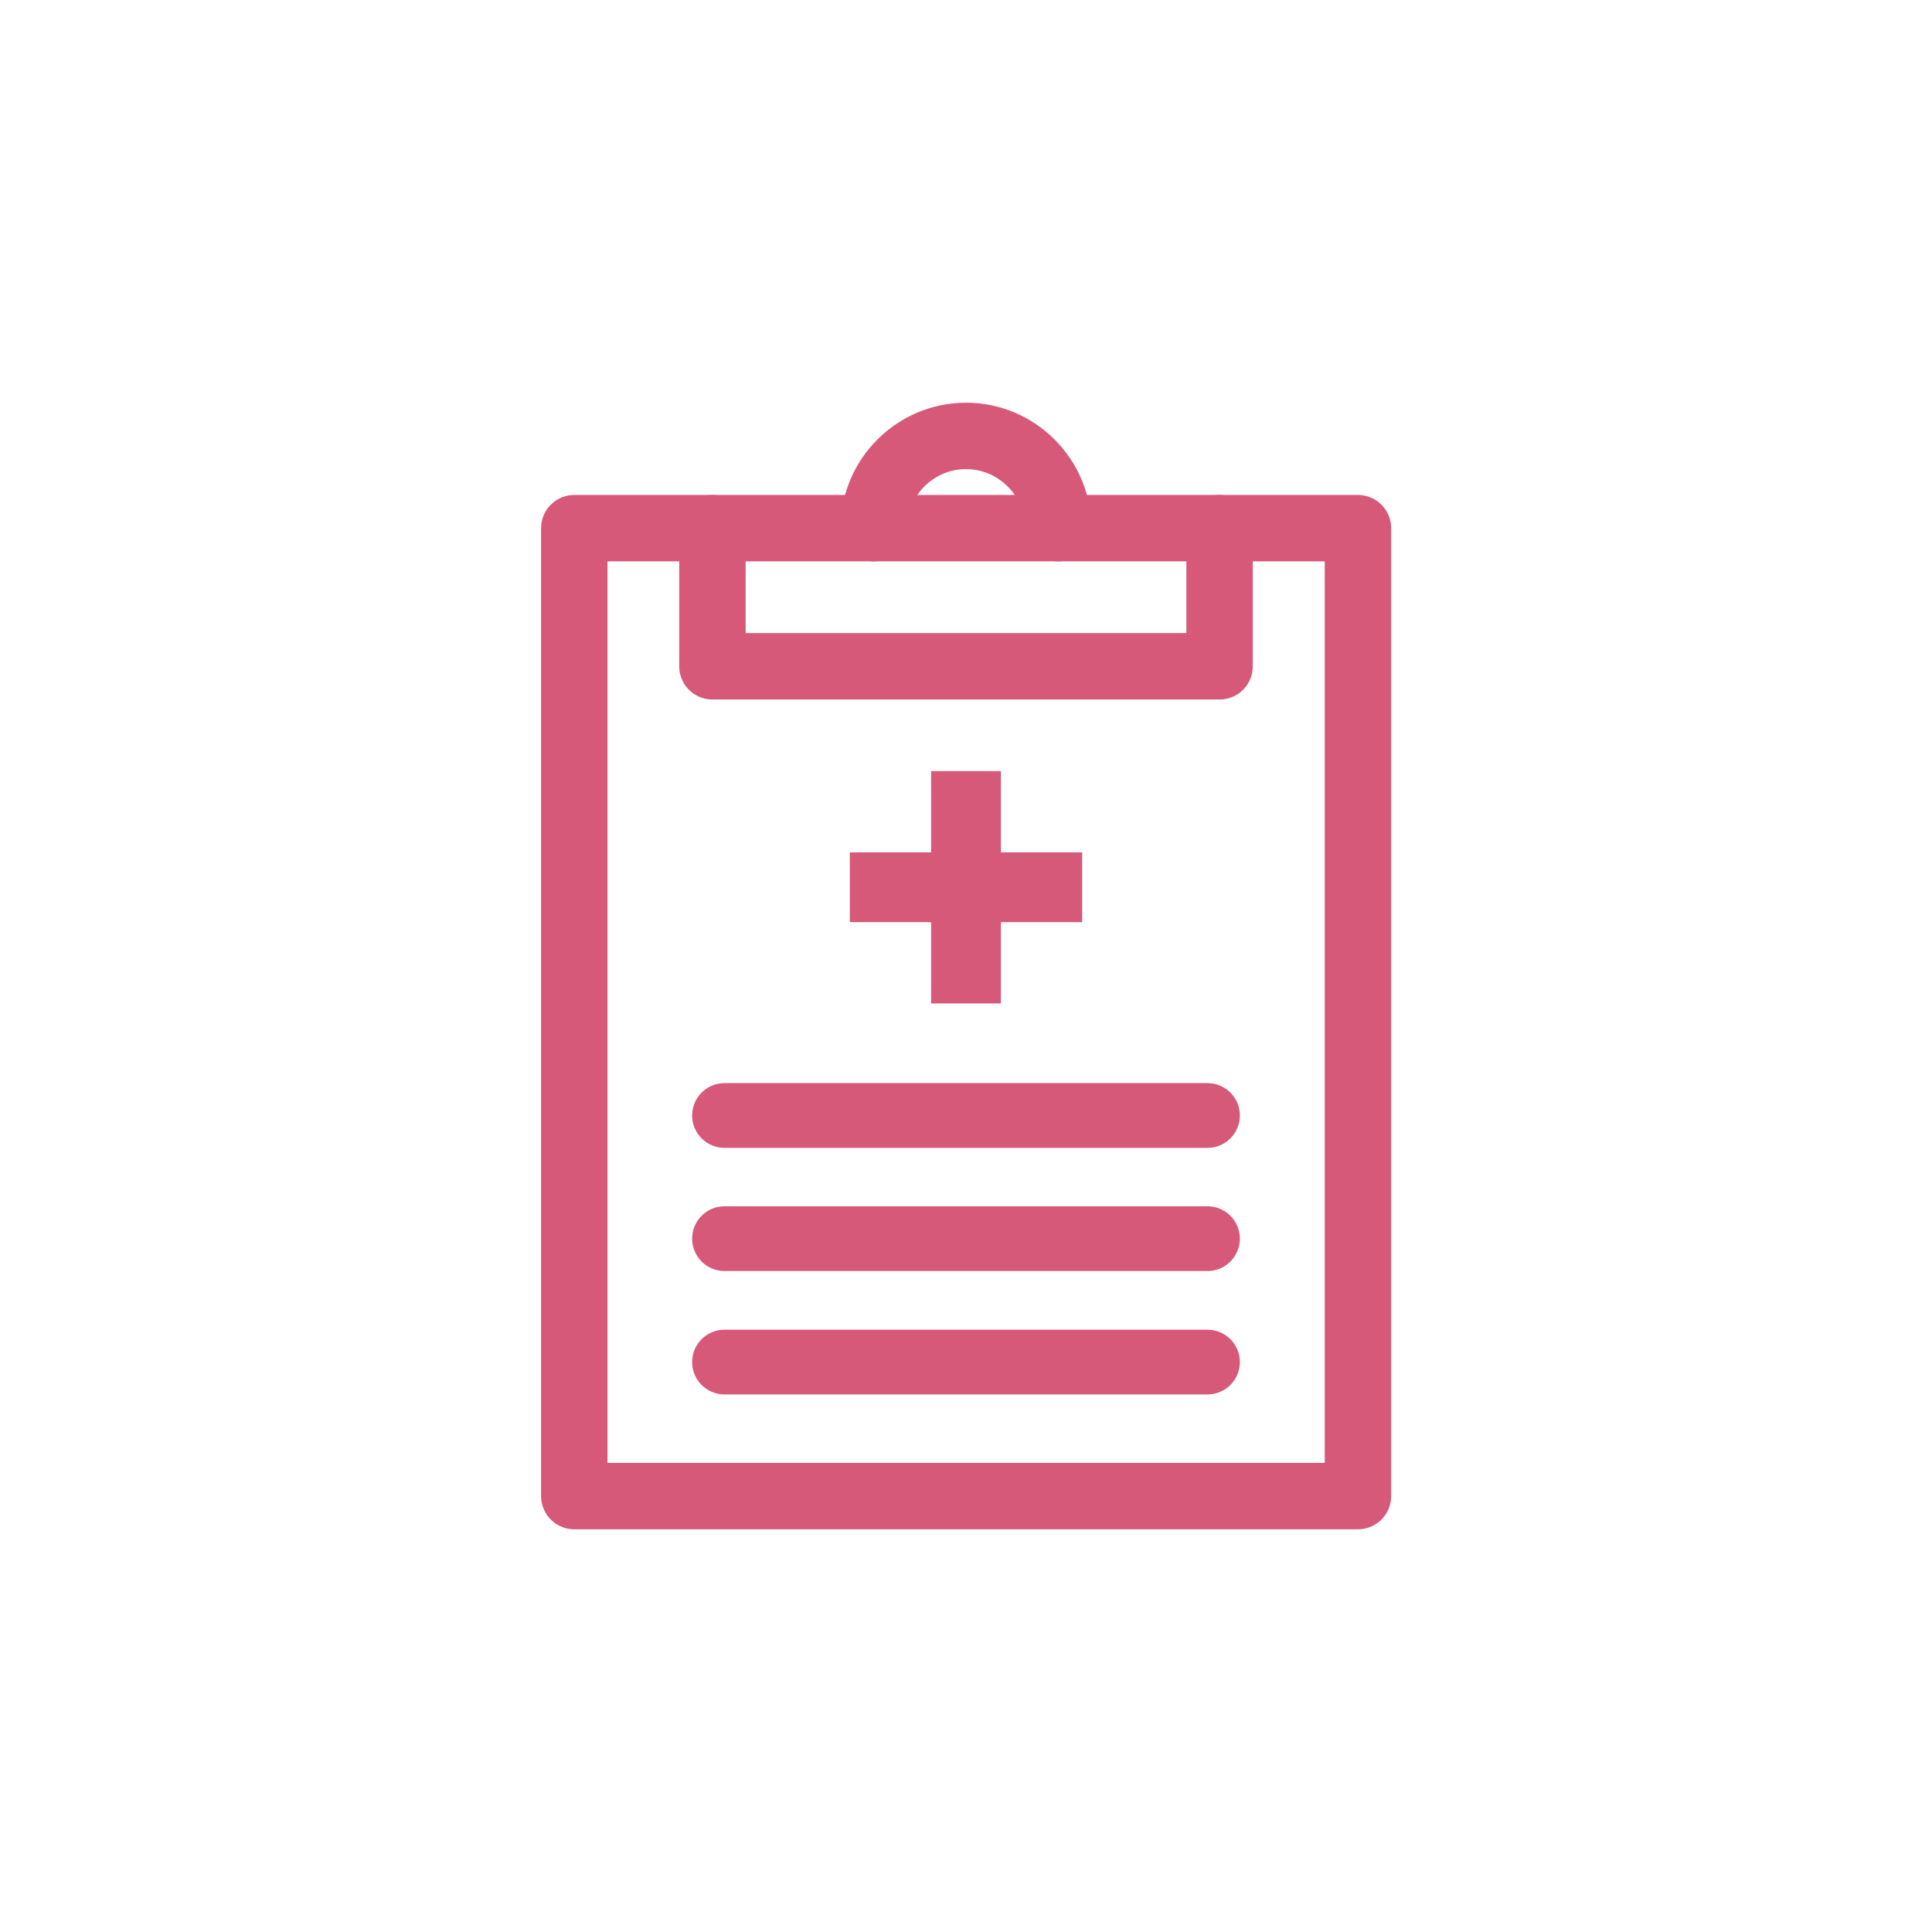 <svg width="80" height="80" viewBox="0 0 80 80" fill="none" xmlns="http://www.w3.org/2000/svg">
<path d="M56.23 21.87H23.78V61.95H56.23V21.87Z" stroke="#D65979" stroke-width="2.75" stroke-linecap="round" stroke-linejoin="round"/>
<path d="M50.5 21.87V27.59H29.5V21.87" stroke="#D65979" stroke-width="2.75" stroke-linecap="round" stroke-linejoin="round"/>
<path d="M30 51.29H50" stroke="#D65979" stroke-width="2.68" stroke-linecap="round" stroke-linejoin="round"/>
<path d="M30 46.19H50" stroke="#D65979" stroke-width="2.68" stroke-linecap="round" stroke-linejoin="round"/>
<path d="M30 56.4H50" stroke="#D65979" stroke-width="2.68" stroke-linecap="round" stroke-linejoin="round"/>
<path d="M40 31.93V41.55" stroke="#D65979" stroke-width="2.89" stroke-miterlimit="10"/>
<path d="M44.81 36.74H35.19" stroke="#D65979" stroke-width="2.89" stroke-miterlimit="10"/>
<path d="M36.18 21.87C36.18 19.77 37.9 18.05 40 18.05C42.1 18.05 43.82 19.77 43.82 21.87" stroke="#D65979" stroke-width="2.75" stroke-linecap="round" stroke-linejoin="round"/>
</svg>
